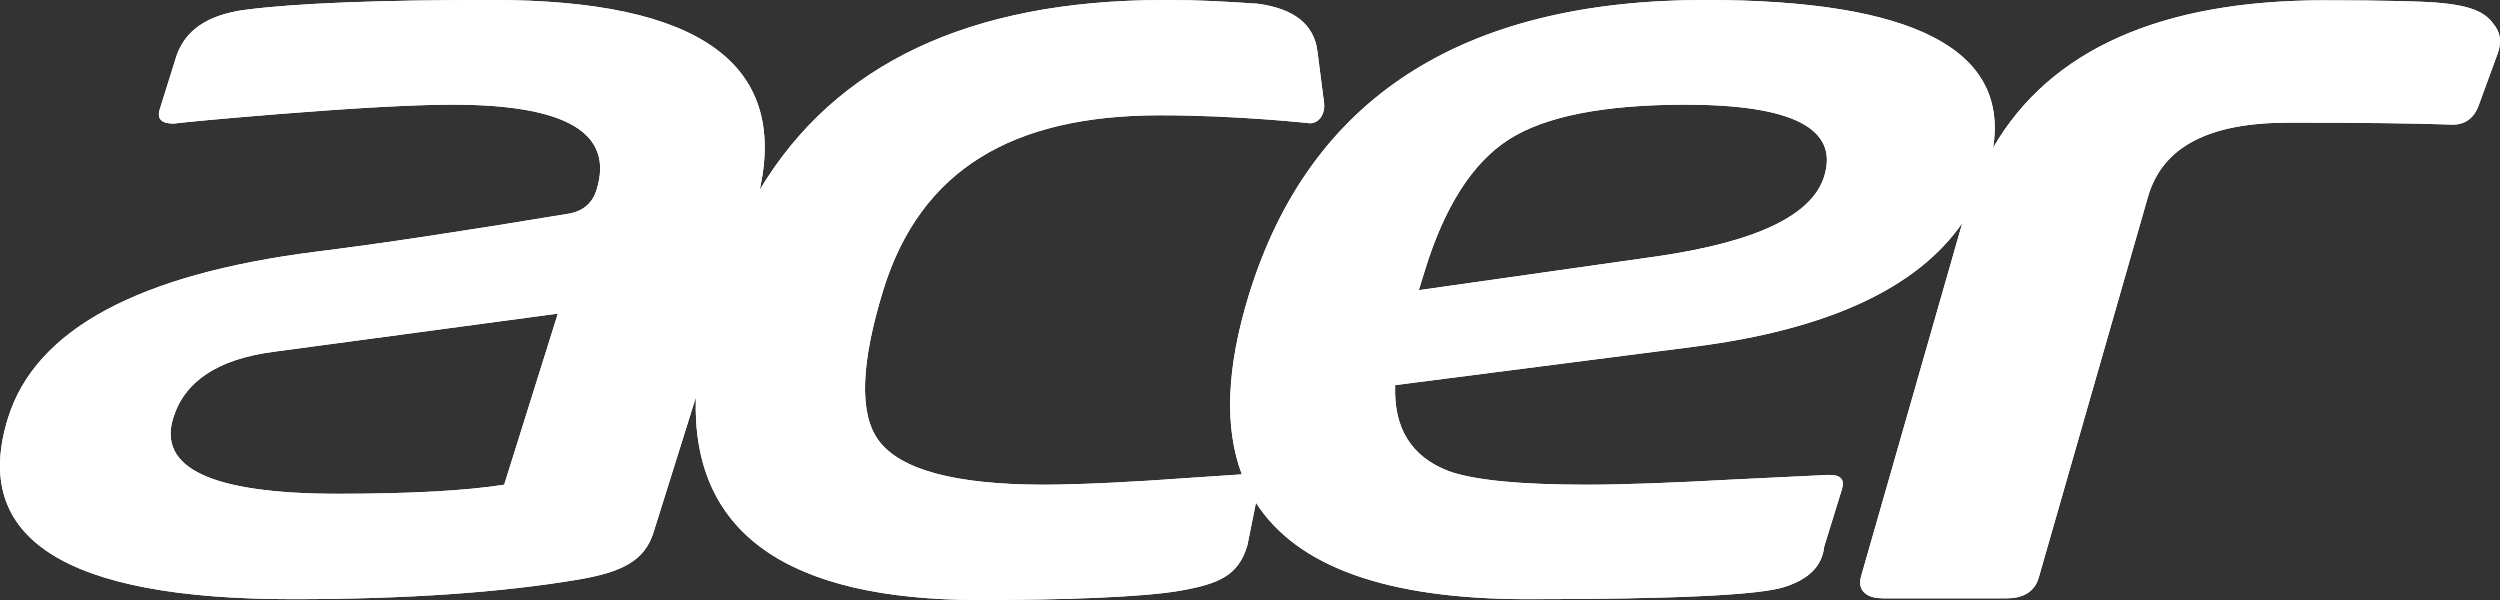 <svg width="125" height="30" viewBox="0 0 125 30" fill="none" xmlns="http://www.w3.org/2000/svg">
<rect x="0" y="0" width="125" height="30" fill="#333333" stroke="none"/>
<path d="M124.776 1.338C124.349 0.71 123.833 0.282 121.705 0.12C121.144 0.077 119.3 0.016 116.196 0.016C108.036 0.016 102.495 2.495 99.656 7.386C100.435 2.465 95.646 0 85.267 0C73.085 0 65.479 4.913 62.447 14.734C61.322 18.387 61.207 21.378 62.093 23.718L59.218 23.911C56.971 24.081 54.014 24.235 52.204 24.235C47.746 24.235 44.977 23.484 43.907 21.989C42.95 20.644 43.043 18.151 44.162 14.509C46.022 8.479 50.63 5.764 57.992 5.764C61.807 5.756 65.522 6.165 65.522 6.165C66.033 6.132 66.262 5.598 66.205 5.156L66.131 4.58L65.87 2.552C65.7 1.226 64.71 0.434 62.898 0.187C61.243 0.077 60.017 0 58.204 0C58.17 0 58.137 0.003 58.104 0.003C48.482 0.023 41.777 3.19 37.987 9.49C39.379 3.163 34.93 0 24.625 0C18.899 0 14.79 0.162 12.297 0.487C10.391 0.726 9.226 1.518 8.803 2.862L7.988 5.467C7.839 5.943 8.069 6.18 8.681 6.18L8.698 6.178C9.153 6.12 10.895 5.947 13.874 5.708C17.813 5.393 20.733 5.233 22.653 5.233C28.326 5.233 30.715 6.658 29.827 9.497C29.632 10.126 29.199 10.517 28.539 10.668C23.175 11.557 18.915 12.202 15.767 12.588C6.905 13.719 1.785 16.48 0.406 20.884C-1.486 26.934 3.254 29.958 14.619 29.958C20.287 29.958 25.046 29.628 28.893 28.982C31.109 28.608 32.232 28.041 32.679 26.61L34.793 19.868C34.571 26.605 39.294 30 48.968 30C53.154 30 57.124 29.862 58.999 29.537C60.984 29.19 61.93 28.76 62.37 27.262L62.798 25.137C64.859 28.351 69.38 29.958 76.359 29.958C83.719 29.958 88.016 29.754 89.24 29.343C90.263 29.015 90.901 28.487 91.124 27.748C91.17 27.617 91.188 27.477 91.212 27.324L92.096 24.462C92.249 23.964 92.02 23.727 91.416 23.746L86.702 23.973C83.558 24.147 81.095 24.235 79.317 24.235C75.975 24.235 73.679 24.006 72.424 23.552C70.561 22.833 69.677 21.408 69.759 19.255L84.685 17.338C91.373 16.485 95.848 14.422 98.115 11.153L93.062 28.789C92.964 29.12 93.001 29.39 93.172 29.585C93.36 29.805 93.684 29.915 94.158 29.915H100.338C101.416 29.915 101.802 29.355 101.936 28.887L107.394 9.855C108.111 7.349 110.414 6.132 114.428 6.132C118.052 6.132 120.784 6.165 122.53 6.228C122.576 6.231 122.62 6.231 122.667 6.231C123.006 6.231 123.625 6.11 123.93 5.281L124.886 2.667C125.071 2.162 125.032 1.714 124.776 1.338ZM25.21 24.235C23.277 24.538 20.509 24.69 16.891 24.69C10.615 24.69 7.871 23.418 8.666 20.884C9.235 19.065 10.88 17.972 13.611 17.599L27.894 15.68L25.21 24.235ZM91.212 8.814C90.613 10.767 87.817 12.1 82.835 12.819L70.939 14.509L71.241 13.533C72.225 10.325 73.629 8.137 75.437 6.976C77.243 5.82 80.188 5.233 84.271 5.233C89.637 5.233 91.948 6.433 91.212 8.814Z" fill="white"/>
<path d="M34.792 19.868L32.679 26.61C32.232 28.042 31.11 28.608 28.892 28.982C25.046 29.628 20.287 29.958 14.619 29.958C3.253 29.958 -1.487 26.935 0.405 20.884C1.784 16.48 6.905 13.719 15.767 12.588C18.914 12.201 23.176 11.558 28.539 10.667C29.199 10.517 29.632 10.126 29.826 9.497C30.715 6.656 28.326 5.233 22.653 5.233C20.733 5.233 17.813 5.392 13.873 5.708C10.895 5.948 9.152 6.119 8.698 6.178L8.681 6.18C8.069 6.18 7.839 5.941 7.987 5.467L8.802 2.863C9.227 1.52 10.391 0.727 12.297 0.486C14.79 0.163 18.899 0 24.626 0C34.93 0 39.38 3.164 37.988 9.488C41.777 3.189 48.482 0.022 58.105 0.004C58.136 0.004 58.169 0 58.205 0C60.017 0 61.244 0.077 62.897 0.188C64.709 0.435 65.7 1.225 65.869 2.554L66.13 4.579L66.204 5.156C66.262 5.597 66.032 6.132 65.522 6.165C65.522 6.165 61.806 5.758 57.992 5.764C50.631 5.764 46.022 8.479 44.162 14.509C43.044 18.149 42.95 20.645 43.907 21.989C44.977 23.483 47.746 24.236 52.205 24.236C54.014 24.236 56.972 24.079 59.219 23.912L62.093 23.718C61.209 21.379 61.321 18.386 62.448 14.732C65.478 4.911 73.084 0 85.267 0C95.646 0 100.435 2.464 99.655 7.386C102.495 2.495 108.036 0.017 116.196 0.017C119.301 0.017 121.145 0.077 121.705 0.121C123.833 0.282 124.349 0.708 124.775 1.337C125.032 1.714 125.07 2.163 124.886 2.667L123.931 5.281C123.626 6.108 123.005 6.23 122.669 6.23C122.62 6.23 122.577 6.23 122.531 6.228C120.783 6.165 118.052 6.132 114.427 6.132C110.415 6.132 108.111 7.351 107.394 9.856L101.935 28.887C101.801 29.355 101.417 29.915 100.338 29.915H94.158C93.684 29.915 93.36 29.804 93.172 29.584C93 29.39 92.965 29.118 93.063 28.788L98.115 11.152C95.847 14.421 91.374 16.484 84.684 17.339L69.759 19.255C69.677 21.408 70.561 22.833 72.424 23.551C73.68 24.006 75.975 24.236 79.317 24.236C81.095 24.236 83.557 24.148 86.701 23.975L91.416 23.747C92.02 23.726 92.25 23.964 92.097 24.462L91.211 27.325C91.188 27.477 91.169 27.615 91.123 27.747C90.9 28.487 90.262 29.014 89.24 29.342C88.018 29.754 83.718 29.958 76.359 29.958C69.381 29.958 64.86 28.352 62.797 25.137L62.37 27.263C61.929 28.759 60.985 29.189 58.999 29.536C57.124 29.862 53.153 30 48.967 30C39.294 30 34.571 26.604 34.792 19.868ZM13.612 17.598C10.88 17.972 9.235 19.065 8.665 20.884C7.87 23.419 10.614 24.689 16.891 24.689C20.509 24.689 23.276 24.539 25.209 24.236L27.893 15.68L13.612 17.598ZM75.438 6.977C73.628 8.136 72.225 10.324 71.241 13.533L70.94 14.509L82.834 12.82C87.817 12.099 90.613 10.766 91.211 8.813C91.949 6.433 89.637 5.233 84.27 5.233C80.188 5.233 77.243 5.818 75.438 6.977Z" fill="white"/>
</svg>
